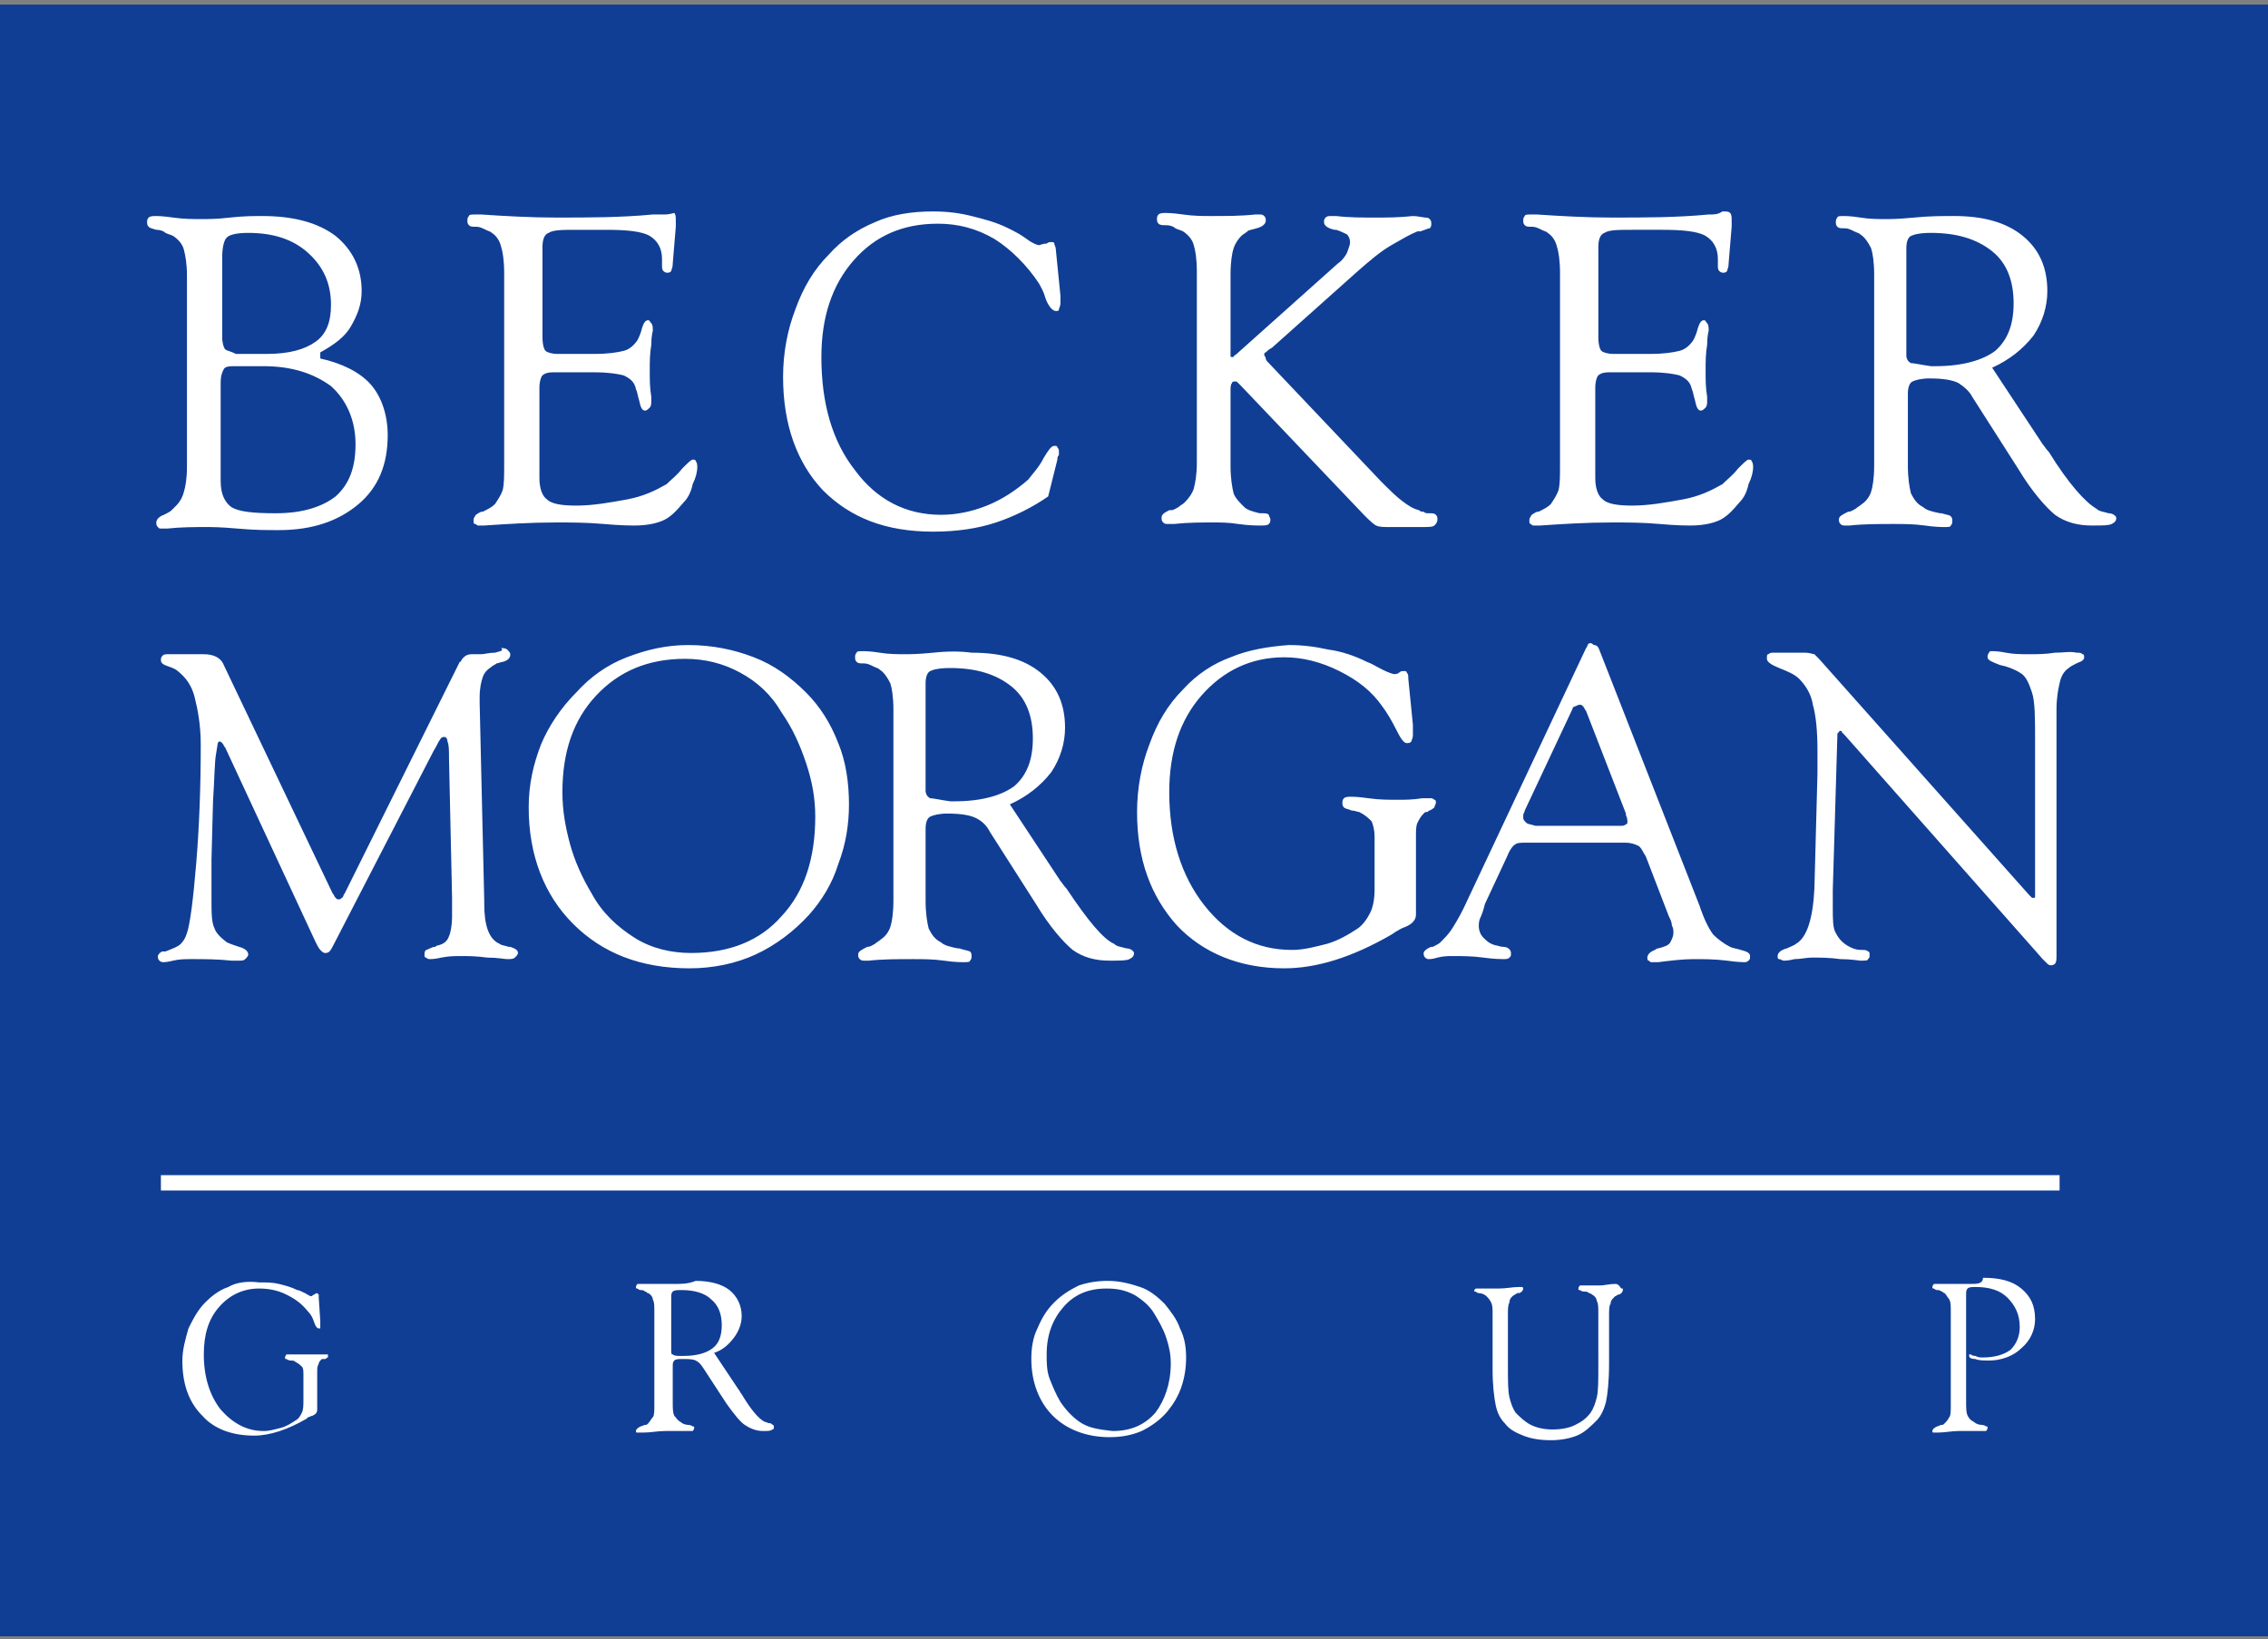 <?xml version="1.0" encoding="utf-8"?>
<!-- Generator: Adobe Illustrator 22.0.1, SVG Export Plug-In . SVG Version: 6.00 Build 0)  -->
<svg version="1.1" id="Layer_1" xmlns="http://www.w3.org/2000/svg" xmlns:xlink="http://www.w3.org/1999/xlink" x="0px" y="0px"
	 viewBox="0 0 148 107" style="enable-background:new 0 0 148 107;" xml:space="preserve">
<rect x="0" y="0" width="148" height="107" fill="#808080" stroke="none"/>
<style type="text/css">
	.st0{fill:#103E95;}
	.st1{fill:#FFFFFF;}
</style>
<path class="st0" d="M0,0.3h148v106.5H0V0.3z"/>
<g>
	<path class="st1" d="M10.5,76.7h123.9v1H10.5V76.7z"/>
	<path class="st1" d="M43.9,88.4c-0.1,0-0.1-0.1-0.1-0.3v-3.4c0-0.2,0-0.3,0.1-0.4s0.3-0.1,0.6-0.1c0.8,0,1.5,0.2,1.9,0.6
		c0.5,0.4,0.7,1,0.7,1.7s-0.2,1.2-0.6,1.5c-0.4,0.3-1,0.5-1.9,0.5h-0.1C44.2,88.5,44,88.5,43.9,88.4 M44,83.8c-0.5,0-0.8,0-0.9,0
		c-0.3,0-0.5,0-0.8,0s-0.5,0-0.5,0c-0.1,0-0.2,0-0.2,0s-0.1,0.1-0.1,0.2s0,0.1,0.1,0.1c0,0,0.1,0.1,0.2,0.1c0.1,0,0.2,0,0.3,0.1
		c0.1,0,0.1,0.1,0.2,0.1c0.2,0.1,0.3,0.3,0.3,0.4c0.1,0.2,0.1,0.4,0.1,0.8v6.1c0,0.4,0,0.7-0.1,0.8c-0.1,0.1-0.2,0.3-0.3,0.4
		S42.2,93,42.1,93c-0.1,0-0.2,0.1-0.3,0.1l0,0c-0.2,0.1-0.3,0.2-0.3,0.3c0,0.1,0,0.1,0.1,0.1c0,0,0.1,0,0.2,0c0,0,0.1,0,0.2,0
		c0.5,0,0.9-0.1,1.4-0.1c0.3,0,0.6,0,1,0c0.3,0,0.5,0,0.6,0s0.2,0,0.2,0s0.1-0.1,0.1-0.2s0-0.1-0.1-0.1c0,0-0.1-0.1-0.3-0.1l0,0
		c-0.2,0-0.4-0.1-0.5-0.2c-0.2-0.1-0.3-0.3-0.4-0.4c-0.1-0.2-0.1-0.5-0.1-0.9v-2.3c0-0.2,0-0.3,0.1-0.4s0.3-0.1,0.5-0.1
		c0.4,0,0.7,0,0.9,0.1s0.3,0.2,0.5,0.5l1.5,2.3c0.5,0.7,0.9,1.2,1.2,1.4c0.3,0.2,0.7,0.4,1.2,0.4c0.3,0,0.5,0,0.6-0.1
		c0.1,0,0.1-0.1,0.1-0.2s-0.1-0.1-0.2-0.2c-0.2,0-0.3-0.1-0.4-0.1C49.5,92.6,49,92,48.4,91c-0.1-0.1-0.1-0.2-0.2-0.3l-1.6-2.4
		c0.6-0.2,1-0.6,1.3-1s0.5-0.9,0.5-1.4c0-0.7-0.3-1.3-0.8-1.7c-0.5-0.4-1.3-0.6-2.2-0.6C44.9,83.8,44.5,83.8,44,83.8 M105.4,83.8
		c-0.4,0-0.7,0.1-1,0.1c-0.2,0-0.4,0-0.6,0s-0.4,0-0.5,0s-0.2,0-0.2,0S103,84,103,84.1s0,0.1,0.1,0.1c0,0,0.1,0.1,0.3,0.1
		c0.1,0,0.2,0,0.3,0.1c0.1,0,0.2,0.1,0.2,0.1c0.2,0.1,0.3,0.3,0.3,0.4c0.1,0.2,0.1,0.4,0.1,0.8V89v0.2c0,0.9,0,1.6-0.1,2
		s-0.2,0.7-0.4,1c-0.3,0.4-0.6,0.6-1,0.8c-0.4,0.2-0.9,0.3-1.5,0.3c-0.5,0-1-0.1-1.4-0.3c-0.4-0.2-0.7-0.5-1-0.8
		c-0.2-0.3-0.3-0.6-0.4-1s-0.1-1.1-0.1-2v-3.4c0-0.4,0-0.6,0.1-0.8c0-0.2,0.1-0.3,0.2-0.4s0.2-0.1,0.3-0.2h0.1
		c0.1,0,0.2-0.1,0.2-0.1s0.1-0.1,0.1-0.2c0,0,0-0.1-0.1-0.1h-0.1h-0.1c-0.4,0-0.8,0.1-1.3,0.1c-0.3,0-0.5,0-0.8,0s-0.5,0-0.5,0
		c-0.1,0-0.2,0-0.2,0l-0.1,0.1c0,0.1,0,0.1,0.1,0.1c0,0,0.1,0.1,0.2,0.1l0,0c0.2,0,0.4,0.1,0.5,0.2s0.2,0.2,0.3,0.4
		c0.1,0.2,0.1,0.4,0.1,0.8v3.6c0,1,0.1,1.8,0.2,2.3s0.3,0.9,0.6,1.2c0.3,0.4,0.7,0.6,1.2,0.8c0.5,0.2,1.1,0.3,1.8,0.3
		c0.6,0,1.2-0.1,1.7-0.3c0.5-0.2,0.9-0.6,1.3-1c0.3-0.3,0.5-0.8,0.6-1.2c0.1-0.5,0.2-1.3,0.2-2.5v-3.1c0-0.4,0-0.7,0.1-0.8
		c0-0.2,0.1-0.3,0.2-0.4l0.1-0.1c0.1,0,0.1-0.1,0.2-0.1s0.2-0.1,0.2-0.1s0.1-0.1,0.1-0.2v-0.1h-0.1
		C105.6,83.8,105.5,83.8,105.4,83.8 M128.6,83.8c-0.4,0-0.7,0-0.9,0c-0.3,0-0.5,0-0.8,0s-0.5,0-0.5,0c-0.1,0-0.2,0-0.2,0
		s-0.1,0.1-0.1,0.2s0,0.1,0.1,0.1c0,0,0.1,0.1,0.2,0.1s0.2,0,0.3,0.1c0.1,0,0.1,0.1,0.2,0.1c0.1,0.1,0.2,0.3,0.3,0.4
		c0.1,0.2,0.1,0.4,0.1,0.8v6.1c0,0.4,0,0.7-0.1,0.8c-0.1,0.2-0.2,0.3-0.3,0.4c-0.1,0.1-0.1,0.1-0.2,0.1s-0.2,0.1-0.3,0.1l0,0
		c-0.2,0.1-0.3,0.2-0.3,0.3c0,0.1,0,0.1,0.1,0.1h0.1c0,0,0.1,0,0.2,0c0.4,0,0.9-0.1,1.3-0.1c0.2,0,0.4,0,0.8,0s0.6,0,0.8,0
		c0.1,0,0.2,0,0.2,0s0.1-0.1,0.1-0.2s0-0.1-0.1-0.1c0,0-0.1-0.1-0.3-0.1l0,0c-0.2,0-0.4-0.1-0.5-0.2c-0.2-0.1-0.3-0.2-0.4-0.4
		s-0.1-0.5-0.1-1v-6.9c0-0.2,0-0.3,0.1-0.4s0.3-0.1,0.5-0.1c0.9,0,1.6,0.2,2.1,0.7s0.8,1.1,0.8,1.9c0,0.6-0.2,1.1-0.6,1.5
		c-0.4,0.3-1,0.5-1.8,0.5c-0.2,0-0.3,0-0.5-0.1c-0.2,0-0.3-0.1-0.3-0.1h-0.1v0.1c0,0.1,0.1,0.2,0.4,0.2c0.2,0.1,0.6,0.1,0.9,0.1
		c0.8,0,1.6-0.3,2.1-0.8c0.6-0.5,0.9-1.2,0.9-1.9c0-0.9-0.3-1.5-0.9-2c-0.6-0.5-1.4-0.7-2.5-0.7C129.4,83.8,129,83.8,128.6,83.8
		 M14.9,84c-0.6,0.2-1.1,0.6-1.5,1c-0.5,0.5-0.8,1.1-1.1,1.7c-0.2,0.7-0.4,1.4-0.4,2.1c0,1.5,0.4,2.7,1.3,3.6c0.8,0.9,2,1.3,3.4,1.3
		c1,0,2.2-0.4,3.4-1.1l0.1-0.1c0.1,0,0.2-0.1,0.3-0.1c0.2-0.1,0.3-0.2,0.3-0.4c0,0,0-0.1,0-0.2s0-0.1,0-0.1v-2.2
		c0-0.2,0-0.3,0.1-0.5c0-0.1,0.1-0.2,0.2-0.3h0.1h0.1c0.1,0,0.1-0.1,0.2-0.1v-0.1c0-0.1,0-0.1,0-0.1h-0.1c0,0,0,0-0.1,0l0,0h-0.1
		c-0.3,0-0.5,0-0.8,0s-0.6,0-0.9,0s-0.5,0-0.5,0c-0.1,0-0.2,0-0.2,0s-0.1,0.1-0.1,0.2s0,0.1,0.1,0.1c0,0,0.1,0.1,0.3,0.1l0,0
		c0.1,0,0.2,0,0.3,0.1c0.2,0.1,0.3,0.2,0.4,0.3c0.1,0.1,0.1,0.3,0.1,0.5v1.7c0,0.3,0,0.6-0.1,0.8c-0.1,0.2-0.2,0.4-0.4,0.5
		c-0.3,0.2-0.6,0.4-1,0.5s-0.7,0.2-1.1,0.2c-1.1,0-2-0.5-2.8-1.4c-0.7-0.9-1.1-2.1-1.1-3.6c0-1.3,0.3-2.3,1-3.1
		c0.7-0.8,1.6-1.2,2.6-1.2c0.6,0,1.2,0.1,1.8,0.4c0.6,0.3,1,0.6,1.4,1.1c0.2,0.2,0.3,0.4,0.4,0.7c0.1,0.3,0.2,0.4,0.3,0.4
		c0.1,0,0.1,0,0.1,0s0-0.1,0-0.2s0-0.1,0-0.2v-0.1l-0.1-1.5c0-0.1,0-0.2,0-0.2l-0.1-0.1c0,0-0.1,0-0.2,0.1c-0.1,0-0.1,0.1-0.2,0.1
		s-0.2-0.1-0.4-0.2c-0.2-0.1-0.4-0.2-0.5-0.2c-0.4-0.2-0.8-0.3-1.2-0.4c-0.4-0.1-0.8-0.1-1.3-0.1C16.1,83.6,15.4,83.7,14.9,84
		 M70.6,92.9c-0.5-0.3-1-0.8-1.4-1.4c-0.3-0.5-0.5-1-0.7-1.5s-0.2-1.1-0.2-1.6c0-1.3,0.4-2.3,1.1-3.1c0.7-0.8,1.6-1.2,2.8-1.2
		c0.7,0,1.2,0.1,1.8,0.4c0.5,0.3,1,0.7,1.3,1.2s0.6,1,0.8,1.6c0.2,0.6,0.3,1.1,0.3,1.7c0,1.3-0.4,2.4-1,3.2
		c-0.7,0.8-1.6,1.2-2.8,1.2C71.7,93.3,71.1,93.2,70.6,92.9 M70.4,83.9c-0.6,0.3-1.1,0.6-1.6,1.1s-0.8,1-1.1,1.7
		c-0.3,0.6-0.4,1.3-0.4,2c0,1.5,0.5,2.8,1.4,3.7c0.9,0.9,2.2,1.4,3.7,1.4c0.7,0,1.4-0.1,2.1-0.4c0.6-0.3,1.2-0.7,1.7-1.3
		c0.4-0.5,0.7-1,0.9-1.6c0.2-0.6,0.3-1.2,0.3-1.9c0-0.7-0.1-1.3-0.4-1.9c-0.2-0.6-0.6-1.1-1-1.6c-0.5-0.5-1-0.9-1.6-1.1
		s-1.3-0.4-2.1-0.4C71.6,83.6,71,83.7,70.4,83.9"/>
	<path class="st1" d="M15.1,33.1c-0.4-0.3-0.7-0.8-0.7-1.7V25c0-0.5,0.1-0.7,0.2-0.9s0.4-0.2,0.8-0.2h1.8c1.9,0,3.3,0.5,4.4,1.3
		c1,0.9,1.6,2.2,1.6,3.8c0,1.5-0.4,2.6-1.3,3.4c-0.9,0.7-2.2,1.1-3.9,1.1C16.5,33.5,15.6,33.4,15.1,33.1 M14.7,22.8
		c-0.1-0.1-0.2-0.4-0.2-0.8v-5.2c0-0.6,0.1-1.1,0.3-1.3s0.7-0.3,1.4-0.3c1.6,0,2.9,0.4,3.9,1.3s1.5,2,1.5,3.4c0,1.1-0.3,1.9-1,2.4
		s-1.7,0.8-3.2,0.8h-2C15,22.9,14.8,22.9,14.7,22.8 M15,14.2c-0.8,0.1-1.5,0.1-1.8,0.1c-0.6,0-1.2,0-1.9-0.1s-1-0.1-1.1-0.1
		c-0.2,0-0.4,0-0.5,0.1s-0.1,0.2-0.1,0.3s0,0.2,0.1,0.3s0.2,0.1,0.5,0.2c0.3,0,0.5,0.1,0.6,0.2c0.2,0.1,0.3,0.1,0.5,0.2
		c0.3,0.2,0.6,0.5,0.7,0.9c0.1,0.4,0.2,0.9,0.2,1.7v12.5c0,0.7-0.1,1.3-0.2,1.6c-0.1,0.4-0.3,0.7-0.5,0.9c-0.1,0.1-0.2,0.2-0.3,0.3
		s-0.3,0.2-0.5,0.3l0,0c-0.3,0.1-0.5,0.3-0.5,0.5c0,0.1,0,0.2,0.1,0.3s0.1,0.1,0.2,0.1c0.1,0,0.2,0,0.4,0c0.9-0.1,1.8-0.1,2.6-0.1
		c0.3,0,0.9,0,2,0.1s1.9,0.1,2.7,0.1c2.2,0,3.9-0.6,5.2-1.7c1.3-1.1,1.9-2.6,1.9-4.5c0-1.3-0.4-2.5-1.1-3.3s-1.9-1.4-3.3-1.7V23
		c0.9-0.5,1.6-1,2-1.7s0.7-1.4,0.7-2.3c0-1.5-0.6-2.7-1.7-3.6c-1.2-0.9-2.8-1.3-4.8-1.3C16.6,14.1,15.9,14.1,15,14.2 M92.2,14.1
		c-0.9,0.1-1.7,0.1-2.5,0.1s-1.7,0-2.5-0.1c-0.2,0-0.3,0-0.3,0c-0.2,0-0.3,0-0.4,0.1s-0.1,0.2-0.1,0.3c0,0.2,0.2,0.4,0.7,0.5h0.1
		c0.3,0.1,0.5,0.2,0.7,0.3c0.1,0.1,0.2,0.3,0.2,0.5c0,0.2-0.1,0.4-0.2,0.7c-0.1,0.2-0.3,0.5-0.6,0.7l-6.6,5.9
		c-0.1,0.1-0.2,0.1-0.2,0.2c-0.1,0-0.1,0-0.1,0c-0.1,0-0.1,0-0.1-0.1s0-0.2,0-0.4v-4.9c0-0.8,0.1-1.4,0.2-1.7
		c0.1-0.3,0.3-0.6,0.5-0.8c0.1-0.1,0.3-0.2,0.4-0.3s0.3-0.1,0.6-0.2l0,0c0.4-0.1,0.6-0.3,0.6-0.5c0-0.1,0-0.2-0.1-0.3
		S82.3,14,82.2,14c0,0-0.1,0-0.3,0C81,14.1,80,14.1,79,14.1c-0.5,0-1.1,0-1.8-0.1c-0.7-0.1-1-0.1-1.1-0.1c-0.2,0-0.4,0-0.5,0.1
		s-0.1,0.2-0.1,0.3s0,0.2,0.1,0.3s0.3,0.1,0.5,0.1c0.3,0,0.5,0.1,0.6,0.2c0.2,0.1,0.3,0.1,0.5,0.2c0.3,0.2,0.6,0.5,0.7,0.9
		c0.1,0.3,0.2,0.9,0.2,1.7v12.5c0,0.8-0.1,1.3-0.2,1.7c-0.1,0.3-0.3,0.6-0.6,0.9c-0.1,0.1-0.3,0.2-0.4,0.3c-0.2,0.1-0.3,0.2-0.5,0.2
		c0,0,0,0-0.1,0c-0.4,0.2-0.5,0.3-0.5,0.5c0,0.1,0,0.2,0.1,0.3s0.2,0.1,0.3,0.1c0,0,0.2,0,0.4,0c0.9-0.1,1.8-0.1,2.6-0.1
		c0.4,0,1,0,1.6,0.1c0.7,0.1,1.2,0.1,1.5,0.1c0.2,0,0.4,0,0.5-0.1s0.1-0.2,0.1-0.3s-0.1-0.2-0.1-0.3c-0.1-0.1-0.2-0.1-0.5-0.1
		c0,0,0,0-0.1,0c-0.4-0.1-0.8-0.2-1-0.4c-0.3-0.3-0.6-0.6-0.7-0.9c-0.1-0.4-0.2-1-0.2-1.8v-4.9c0-0.2,0-0.4,0.1-0.5
		c0-0.1,0.1-0.1,0.2-0.1s0.1,0,0.2,0.1s0.1,0.1,0.2,0.2l8,8.4c0.3,0.3,0.6,0.6,0.8,0.7c0.2,0.1,0.5,0.1,0.9,0.1h1.7h0.3
		c0.5,0,0.8,0,0.9-0.1s0.2-0.2,0.2-0.4c0-0.1,0-0.2-0.1-0.3s-0.2-0.1-0.5-0.1c-0.1,0-0.2,0-0.3-0.1c-0.1,0-0.2,0-0.3-0.1
		c-0.4-0.1-0.7-0.3-1.1-0.6s-0.8-0.7-1.4-1.3l-7.3-7.7c-0.1-0.1-0.2-0.2-0.2-0.3c0-0.1-0.1-0.2-0.1-0.2c0-0.1,0-0.2,0.1-0.2
		c0.1-0.1,0.2-0.2,0.4-0.3l5.6-5c0.8-0.7,1.5-1.3,2.2-1.7c0.7-0.4,1.2-0.7,1.7-0.9h0.1h0.1c0.3-0.1,0.5-0.2,0.6-0.2
		c0.1-0.1,0.1-0.2,0.1-0.3s0-0.2-0.1-0.3s-0.2-0.1-0.3-0.1C92.4,14.1,92.3,14.1,92.2,14.1 M124.7,23.7c-0.2-0.1-0.3-0.3-0.3-0.5v-7
		c0-0.4,0.1-0.7,0.3-0.8c0.2-0.1,0.6-0.2,1.3-0.2c1.7,0,3,0.4,4,1.2c1,0.8,1.4,2,1.4,3.4s-0.4,2.4-1.2,3.1c-0.8,0.6-2.1,1-3.9,1H126
		C125.3,23.8,124.9,23.7,124.7,23.7 M124.9,14.2c-1,0.1-1.6,0.1-1.8,0.1c-0.5,0-1.1,0-1.7-0.1s-1-0.1-1.1-0.1c-0.2,0-0.4,0-0.4,0.1
		c-0.1,0.1-0.1,0.2-0.1,0.3s0,0.2,0.1,0.3s0.2,0.1,0.5,0.1c0.2,0,0.4,0.1,0.6,0.2c0.2,0.1,0.3,0.1,0.4,0.2c0.3,0.2,0.5,0.5,0.7,0.9
		c0.1,0.3,0.2,0.9,0.2,1.7v12.5c0,0.8-0.1,1.4-0.2,1.7c-0.1,0.3-0.3,0.6-0.6,0.8c-0.1,0.1-0.3,0.2-0.4,0.3c-0.2,0.1-0.3,0.2-0.5,0.2
		l0,0c-0.4,0.2-0.6,0.3-0.6,0.5c0,0.1,0,0.2,0.1,0.3s0.2,0.1,0.3,0.1c0,0,0.1,0,0.3,0c0.9-0.1,1.9-0.1,2.9-0.1c0.6,0,1.3,0,2,0.1
		s1.1,0.1,1.3,0.1c0.2,0,0.4,0,0.4-0.1c0.1-0.1,0.1-0.2,0.1-0.3s0-0.2-0.1-0.3s-0.3-0.1-0.6-0.2c0,0,0,0-0.1,0
		c-0.5-0.1-0.9-0.2-1.1-0.4c-0.4-0.2-0.6-0.5-0.8-0.9c-0.1-0.4-0.2-1-0.2-1.8v-4.7c0-0.4,0.1-0.7,0.3-0.8c0.2-0.1,0.6-0.2,1.1-0.2
		c0.9,0,1.5,0.1,1.9,0.3c0.3,0.2,0.7,0.5,0.9,0.9l3,4.7c0.9,1.5,1.8,2.5,2.4,3c0.7,0.5,1.5,0.7,2.4,0.7c0.7,0,1.1,0,1.3-0.1
		s0.3-0.2,0.3-0.4c0-0.1-0.2-0.3-0.5-0.3c-0.3-0.1-0.6-0.1-0.8-0.3c-0.7-0.4-1.8-1.6-3.1-3.7c-0.2-0.2-0.3-0.4-0.4-0.5l-3.3-5
		c1.1-0.5,2-1.2,2.7-2.1c0.6-0.9,0.9-1.9,0.9-2.9c0-1.5-0.5-2.7-1.6-3.6s-2.6-1.3-4.5-1.3C126.7,14.1,125.9,14.1,124.9,14.2
		 M42.6,14c-2.1,0.2-4.2,0.2-6.3,0.2c-1.7,0-3.4-0.1-4.9-0.2c-0.2,0-0.4,0-0.4,0c-0.2,0-0.4,0-0.4,0.1c-0.1,0.1-0.1,0.2-0.1,0.3
		s0,0.2,0.1,0.3s0.2,0.1,0.5,0.1c0.2,0,0.4,0.1,0.6,0.2c0.2,0.1,0.3,0.1,0.4,0.2c0.3,0.2,0.5,0.5,0.6,0.9c0.1,0.3,0.2,0.9,0.2,1.7
		v12.5c0,0.8,0,1.3-0.1,1.7c-0.1,0.3-0.3,0.6-0.5,0.9c-0.2,0.2-0.4,0.3-0.8,0.5c0,0,0,0-0.1,0c-0.2,0.1-0.4,0.2-0.4,0.3
		c-0.1,0.1-0.1,0.2-0.1,0.3s0,0.2,0.1,0.2s0.1,0.1,0.2,0.1c0,0,0.2,0,0.4,0c1.5-0.1,3-0.2,4.7-0.2c0.9,0,2,0,3.1,0.1s1.8,0.1,2,0.1
		c0.7,0,1.3-0.1,1.8-0.3s0.9-0.6,1.4-1.2c0.3-0.3,0.5-0.7,0.6-1.2c0.2-0.4,0.3-0.8,0.3-1.1c0-0.1,0-0.3-0.1-0.4
		c0-0.1-0.1-0.1-0.2-0.1c-0.1,0-0.3,0.2-0.7,0.6c-0.3,0.4-0.7,0.7-1,1c-0.7,0.4-1.5,0.8-2.6,1S38.7,33,37.6,33
		c-0.9,0-1.6-0.1-1.9-0.4c-0.3-0.2-0.5-0.7-0.5-1.4v-5.9c0-0.4,0.1-0.7,0.2-0.8c0.1-0.1,0.3-0.2,0.7-0.2h2.7c0.9,0,1.5,0.1,1.9,0.2
		c0.4,0.2,0.7,0.4,0.8,0.9c0.1,0.2,0.1,0.4,0.2,0.7c0.1,0.5,0.2,0.7,0.4,0.7c0.1,0,0.2-0.1,0.3-0.2s0.1-0.3,0.1-0.4c0,0,0-0.1,0-0.3
		c-0.1-0.6-0.1-1.1-0.1-1.7s0-1.1,0.1-1.7c0-0.6,0.1-0.9,0.1-0.9c0-0.2,0-0.4-0.1-0.5s-0.1-0.2-0.2-0.2c-0.2,0-0.3,0.2-0.4,0.5
		c-0.1,0.4-0.2,0.6-0.3,0.8c-0.2,0.3-0.5,0.6-0.9,0.7s-1,0.2-1.9,0.2h-2.4c-0.4,0-0.7-0.1-0.8-0.2s-0.2-0.4-0.2-0.9v-5.9
		c0-0.4,0.1-0.8,0.4-0.9c0.3-0.2,0.9-0.2,1.8-0.2h2c1.3,0,2.3,0.1,2.8,0.4s0.8,0.8,0.8,1.5c0,0,0,0.1,0,0.2s0,0.1,0,0.2
		c0,0.2,0,0.3,0.1,0.4s0.2,0.1,0.3,0.1s0.2-0.1,0.2-0.1c0-0.1,0.1-0.2,0.1-0.5l0.2-2.4c0-0.1,0-0.1,0-0.1s0,0,0-0.1v-0.2
		c0-0.2,0-0.4-0.1-0.5C43.6,14,43.5,14,43.3,14C43.2,14,42.9,14,42.6,14 M111.5,14c-2.1,0.2-4.2,0.2-6.3,0.2c-1.7,0-3.4-0.1-4.9-0.2
		c-0.2,0-0.4,0-0.4,0c-0.2,0-0.4,0-0.4,0.1c-0.1,0.1-0.1,0.2-0.1,0.3s0,0.2,0.1,0.3s0.2,0.1,0.5,0.1c0.2,0,0.4,0.1,0.6,0.2
		c0.2,0.1,0.3,0.1,0.4,0.2c0.3,0.2,0.5,0.5,0.6,0.9c0.1,0.3,0.2,0.9,0.2,1.7v12.5c0,0.8,0,1.3-0.1,1.7c-0.1,0.3-0.3,0.6-0.5,0.9
		c-0.2,0.2-0.4,0.3-0.8,0.5c0,0,0,0-0.1,0c-0.2,0.1-0.4,0.2-0.4,0.3c-0.1,0.1-0.1,0.2-0.1,0.3s0,0.2,0.1,0.2
		c0.1,0.1,0.1,0.1,0.2,0.1c0,0,0.2,0,0.4,0c1.5-0.1,3-0.2,4.7-0.2c0.9,0,2,0,3.1,0.1s1.8,0.1,2,0.1c0.7,0,1.3-0.1,1.8-0.3
		s0.9-0.6,1.4-1.2c0.3-0.3,0.5-0.7,0.6-1.2c0.2-0.4,0.3-0.8,0.3-1.1c0-0.1,0-0.3-0.1-0.4c0-0.1-0.1-0.1-0.2-0.1s-0.3,0.2-0.7,0.6
		c-0.3,0.4-0.7,0.7-1,1c-0.7,0.4-1.5,0.8-2.6,1s-2.2,0.4-3.3,0.4c-0.9,0-1.6-0.1-1.9-0.4c-0.3-0.2-0.5-0.7-0.5-1.4v-5.9
		c0-0.4,0.1-0.7,0.2-0.8c0.1-0.1,0.3-0.2,0.7-0.2h2.7c0.9,0,1.5,0.1,1.9,0.2c0.4,0.2,0.7,0.4,0.8,0.9c0.1,0.2,0.1,0.4,0.2,0.7
		c0.1,0.5,0.2,0.7,0.4,0.7c0.1,0,0.2-0.1,0.3-0.2c0.1-0.1,0.1-0.3,0.1-0.4c0,0,0-0.1,0-0.3c-0.1-0.6-0.1-1.1-0.1-1.7s0-1.1,0.1-1.7
		c0-0.6,0.1-0.9,0.1-0.9c0-0.2,0-0.4-0.1-0.5s-0.1-0.2-0.2-0.2c-0.2,0-0.3,0.2-0.4,0.5c-0.1,0.4-0.2,0.6-0.3,0.8
		c-0.2,0.3-0.5,0.6-0.9,0.7s-1,0.2-1.9,0.2h-2.4c-0.4,0-0.7-0.1-0.8-0.2c-0.1-0.1-0.2-0.4-0.2-0.9v-5.9c0-0.4,0.1-0.8,0.4-0.9
		c0.3-0.2,0.9-0.2,1.8-0.2h2c1.3,0,2.3,0.1,2.8,0.4c0.5,0.3,0.8,0.8,0.8,1.5c0,0,0,0.1,0,0.2s0,0.1,0,0.2c0,0.2,0,0.3,0.1,0.4
		s0.2,0.1,0.3,0.1c0.1,0,0.2-0.1,0.2-0.1c0-0.1,0.1-0.2,0.1-0.5l0.2-2.4c0-0.1,0-0.1,0-0.1s0,0,0-0.1v-0.2c0-0.2,0-0.4-0.1-0.5
		s-0.2-0.1-0.5-0.1C112.1,14,111.9,14,111.5,14 M57.1,14.5c-1.2,0.5-2.2,1.2-3,2.1c-1,1-1.7,2.2-2.2,3.6c-0.5,1.3-0.8,2.8-0.8,4.4
		c0,3.1,0.9,5.6,2.6,7.4c1.8,1.8,4.1,2.7,7.2,2.7c1.5,0,2.9-0.2,4.1-0.6c1.2-0.4,2.4-1,3.4-1.7L69,30c0-0.1,0-0.2,0.1-0.3
		c0-0.1,0-0.1,0-0.2s0-0.2-0.1-0.3c0-0.1-0.1-0.1-0.2-0.1c-0.2,0-0.4,0.3-0.7,0.8c-0.3,0.6-0.7,1-1,1.4c-0.8,0.7-1.7,1.3-2.7,1.7
		s-2,0.6-3,0.6c-2.3,0-4.2-1-5.6-2.9c-1.5-1.9-2.2-4.4-2.2-7.4c0-2.6,0.7-4.7,2.1-6.3c1.4-1.6,3.2-2.4,5.5-2.4c1.3,0,2.5,0.3,3.7,1
		c1.1,0.7,2.1,1.7,2.9,2.9c0.1,0.2,0.3,0.5,0.4,0.9c0.2,0.6,0.5,0.9,0.7,0.9c0.1,0,0.2,0,0.2-0.1s0.1-0.2,0.1-0.4c0-0.1,0-0.3,0-0.3
		c0-0.1,0-0.2,0-0.2l-0.3-3c0-0.2-0.1-0.3-0.1-0.4c0-0.1-0.1-0.1-0.2-0.1s-0.2,0-0.3,0.1c-0.3,0-0.4,0.1-0.5,0.1s-0.4-0.1-0.8-0.4
		c-0.4-0.3-0.8-0.5-1.2-0.7c-0.8-0.4-1.6-0.6-2.4-0.8c-0.8-0.2-1.6-0.3-2.5-0.3C59.5,13.8,58.2,14,57.1,14.5"/>
	<path class="st1" d="M32.3,42.6c-0.4,0-0.7,0.1-0.9,0.1h-0.6c-0.3,0-0.5,0.1-0.7,0.4c0,0,0,0.1-0.1,0.1l-7.5,15.1
		c-0.1,0.1-0.1,0.3-0.2,0.3c-0.1,0.1-0.1,0.1-0.2,0.1s-0.1,0-0.2-0.1s-0.1-0.2-0.2-0.3l-7.1-14.9l0,0c-0.2-0.5-0.7-0.7-1.3-0.7
		c-0.1,0-0.2,0-0.3,0s-0.1,0-0.1,0h-0.2c-0.3,0-0.6,0-1,0s-0.6,0-0.7,0c-0.2,0-0.3,0-0.4,0.1c-0.1,0.1-0.1,0.2-0.1,0.3
		c0,0.2,0.2,0.3,0.5,0.4l0,0l0,0c0.3,0.1,0.5,0.2,0.6,0.3c0.5,0.4,0.9,0.9,1.1,1.7c0.2,0.8,0.4,1.8,0.4,3.1c0,2.8-0.1,5.4-0.3,7.8
		c-0.2,2.4-0.4,3.9-0.6,4.5c-0.1,0.3-0.2,0.5-0.4,0.7s-0.5,0.3-1,0.5h-0.1h-0.1c-0.1,0-0.1,0.1-0.2,0.1c0,0.1-0.1,0.1-0.1,0.2
		c0,0.1,0,0.2,0.1,0.3s0.2,0.1,0.3,0.1c0,0,0.2,0,0.6-0.1c0.4-0.1,0.8-0.1,1.2-0.1c0.8,0,1.7,0,2.6,0.1c0.3,0,0.4,0,0.5,0
		c0.2,0,0.3,0,0.4-0.1c0.1-0.1,0.2-0.2,0.2-0.3c0-0.2-0.2-0.4-0.6-0.5l0,0l0,0c-0.3-0.1-0.6-0.2-0.8-0.3c-0.4-0.3-0.7-0.6-0.8-0.9
		c-0.2-0.4-0.2-1-0.2-2c0-0.6,0-1.1,0-1.5s0-0.7,0-1l0.1-3.8c0.1-1.5,0.1-2.6,0.2-3.1c0.1-0.6,0.1-0.8,0.2-0.8c0.1,0,0.1,0,0.2,0.1
		c0.1,0.1,0.1,0.2,0.2,0.3l5.9,12.7c0.1,0.2,0.2,0.4,0.3,0.5c0.1,0.1,0.2,0.2,0.3,0.2c0.1,0,0.2,0,0.3-0.1c0.1-0.1,0.2-0.3,0.3-0.5
		L28.3,49c0.2-0.3,0.3-0.6,0.4-0.7c0.1-0.2,0.2-0.2,0.3-0.2c0.1,0,0.2,0.1,0.2,0.3c0.1,0.2,0.1,0.6,0.1,1.1l0.2,9.1
		c0,0.2,0,0.4,0,0.6c0,0.3,0,0.5,0,0.6c0,0.6-0.1,1.1-0.2,1.3c-0.1,0.3-0.3,0.5-0.7,0.6c-0.1,0-0.2,0.1-0.2,0.1h-0.1
		C28,61.9,27.9,62,27.8,62c-0.1,0.1-0.1,0.2-0.1,0.3s0,0.2,0.1,0.2c0.1,0.1,0.2,0.1,0.3,0.1c0,0,0.3,0,0.7-0.1
		c0.5-0.1,0.9-0.1,1.3-0.1s1,0,1.7,0.1c0.7,0,1.1,0.1,1.3,0.1s0.4,0,0.5-0.1s0.2-0.2,0.2-0.3c0-0.2-0.2-0.3-0.5-0.4l0,0h-0.1
		c-0.3-0.1-0.5-0.1-0.6-0.2c-0.7-0.3-1-1.2-1-2.6v-0.2l-0.3-12.9v-0.4c0-0.6,0.1-1,0.2-1.3s0.3-0.5,0.6-0.7c0.1-0.1,0.2-0.1,0.3-0.2
		c0.1,0,0.3-0.1,0.4-0.1l0,0c0.4-0.1,0.5-0.3,0.5-0.5c0-0.1-0.1-0.2-0.2-0.3c-0.1-0.1-0.3-0.1-0.4-0.1
		C32.9,42.5,32.6,42.5,32.3,42.6 M60.7,52.1c-0.2-0.1-0.3-0.3-0.3-0.5v-7c0-0.4,0.1-0.7,0.3-0.8s0.6-0.2,1.3-0.2c1.7,0,3,0.4,4,1.2
		s1.4,2,1.4,3.4s-0.4,2.4-1.2,3.1c-0.8,0.6-2.1,1-3.9,1H62C61.3,52.2,60.9,52.1,60.7,52.1 M60.9,42.6c-1,0.1-1.6,0.1-1.8,0.1
		c-0.5,0-1.1,0-1.7-0.1c-0.6-0.1-1-0.1-1.1-0.1c-0.2,0-0.4,0-0.4,0.1c-0.1,0.1-0.1,0.2-0.1,0.3s0,0.2,0.1,0.3s0.2,0.1,0.5,0.1
		c0.2,0,0.4,0.1,0.6,0.2c0.2,0.1,0.3,0.1,0.4,0.2c0.3,0.2,0.5,0.5,0.7,0.9c0.1,0.3,0.2,0.9,0.2,1.7v12.5c0,0.8-0.1,1.4-0.2,1.7
		c-0.1,0.3-0.3,0.6-0.6,0.8c-0.1,0.1-0.3,0.2-0.4,0.3c-0.2,0.1-0.3,0.2-0.5,0.2l0,0C56.2,62,56,62.1,56,62.3c0,0.1,0,0.2,0.1,0.3
		s0.2,0.1,0.3,0.1c0,0,0.1,0,0.3,0c0.9-0.1,1.9-0.1,2.9-0.1c0.6,0,1.3,0,2,0.1s1.1,0.1,1.3,0.1s0.4,0,0.4-0.1
		c0.1-0.1,0.1-0.2,0.1-0.3s0-0.2-0.1-0.3C63,62,62.9,62,62.6,61.9c0,0,0,0-0.1,0c-0.5-0.1-0.9-0.2-1.1-0.4c-0.4-0.2-0.6-0.5-0.8-0.9
		c-0.1-0.4-0.2-1-0.2-1.8v-4.7c0-0.4,0.1-0.7,0.3-0.8s0.6-0.2,1.1-0.2c0.9,0,1.5,0.1,1.9,0.3c0.4,0.2,0.7,0.5,0.9,0.9l3,4.7
		c0.9,1.5,1.8,2.5,2.4,3c0.7,0.5,1.5,0.7,2.4,0.7c0.7,0,1.1,0,1.3-0.1c0.2-0.1,0.3-0.2,0.3-0.4c0-0.1-0.2-0.3-0.5-0.3
		c-0.3-0.1-0.6-0.1-0.8-0.3C72,61.3,71,60.1,69.6,58c-0.2-0.2-0.3-0.4-0.4-0.5l-3.3-5c1.1-0.5,2-1.2,2.7-2.1
		c0.6-0.9,0.9-1.9,0.9-2.9c0-1.5-0.5-2.7-1.6-3.6c-1.1-0.9-2.6-1.3-4.5-1.3C62.7,42.5,61.8,42.5,60.9,42.6 M134.1,42.6
		c-0.6,0.1-1.2,0.1-1.7,0.1s-1,0-1.5-0.1s-0.8-0.1-0.9-0.1c-0.1,0-0.2,0-0.2,0.1c-0.1,0.1-0.1,0.2-0.1,0.3c0,0.2,0.3,0.3,0.8,0.5
		c0.5,0.1,1,0.3,1.3,0.5c0.4,0.2,0.6,0.7,0.8,1.3s0.2,1.7,0.2,3.1v9.8c0,0.2,0,0.3,0,0.4c0,0.1,0,0.1-0.1,0.1s-0.1,0-0.1,0
		s-0.1-0.1-0.2-0.2L118.7,43c-0.1-0.1-0.2-0.2-0.3-0.3c-0.1,0-0.3-0.1-0.6-0.1H117c-0.2,0-0.5,0-0.7,0s-0.4,0-0.5,0
		c-0.2,0-0.3,0-0.4,0.1c-0.1,0-0.1,0.1-0.1,0.3s0.3,0.4,0.8,0.6c0.5,0.2,1,0.4,1.3,0.7c0.4,0.4,0.8,1,0.9,1.7c0.2,0.7,0.3,1.7,0.3,3
		c0,0.4,0,0.7,0,0.9s0,0.4,0,0.6l-0.2,7.5v0c-0.1,2-0.5,3.2-1.2,3.6c-0.1,0.1-0.4,0.2-0.6,0.3l0,0l0,0c-0.4,0.1-0.6,0.3-0.6,0.5
		c0,0.1,0,0.2,0.1,0.2s0.2,0.1,0.3,0.1c0.1,0,0.3,0,0.7-0.1c0.4,0,0.8-0.1,1.1-0.1c0.6,0,1.2,0,1.9,0.1c0.7,0,1.2,0.1,1.3,0.1
		c0.3,0,0.5,0,0.5-0.1c0.1-0.1,0.1-0.1,0.1-0.3c0-0.1,0-0.2-0.1-0.2c-0.1-0.1-0.2-0.1-0.4-0.1l0,0c-0.4,0-0.6-0.1-0.8-0.2
		c-0.4-0.2-0.7-0.5-0.9-0.9c-0.2-0.3-0.2-0.9-0.2-1.7c0-0.1,0-0.3,0-0.5c0-0.3,0-0.5,0-0.6l0.3-10.1c0-0.1,0-0.2,0.1-0.2
		c0-0.1,0.1-0.1,0.1-0.1s0.1,0,0.1,0.1c0.1,0.1,0.1,0.1,0.2,0.2l12.9,14.6c0.1,0.1,0.2,0.2,0.3,0.3s0.2,0.1,0.2,0.1
		c0.1,0,0.2,0,0.3-0.1s0.1-0.3,0.1-0.6v-16c0-0.7,0.1-1.3,0.2-1.7c0.1-0.5,0.3-0.8,0.6-1c0.1-0.1,0.3-0.2,0.5-0.3l0,0
		c0.2-0.1,0.3-0.1,0.4-0.2C136,43,136,43,136,42.9s0-0.2-0.1-0.2c-0.1-0.1-0.2-0.1-0.4-0.1C135.1,42.5,134.7,42.6,134.1,42.6
		 M80.3,42.9c-1.1,0.4-2.2,1.1-3.1,2.1c-1,1-1.7,2.2-2.2,3.6c-0.5,1.3-0.8,2.8-0.8,4.4c0,3.1,0.9,5.5,2.6,7.4c1.7,1.8,4.1,2.8,7,2.8
		c2.1,0,4.4-0.7,7-2.2l0.3-0.2c0.2-0.1,0.3-0.2,0.6-0.3c0.5-0.2,0.7-0.5,0.7-0.8c0-0.1,0-0.2,0-0.3s0-0.2,0-0.3v-4.5
		c0-0.4,0-0.7,0.1-0.9s0.2-0.4,0.4-0.6C93,53,93,53,93.1,53s0.1-0.1,0.2-0.1c0.2-0.1,0.3-0.2,0.3-0.2c0-0.1,0.1-0.2,0.1-0.3
		s0-0.2-0.1-0.2c0,0-0.1-0.1-0.2-0.1c0,0-0.1,0-0.2,0h-0.1c-0.1,0-0.1,0-0.3,0c-0.6,0.1-1.1,0.1-1.6,0.1c-0.6,0-1.2,0-1.9-0.1
		c-0.7-0.1-1-0.1-1.1-0.1c-0.2,0-0.4,0-0.5,0.1s-0.1,0.2-0.1,0.3s0,0.2,0.1,0.3s0.3,0.1,0.5,0.2l0,0c0.2,0,0.4,0.1,0.5,0.1
		c0.4,0.2,0.6,0.4,0.8,0.6c0.1,0.2,0.2,0.6,0.2,1V58c0,0.7-0.1,1.2-0.3,1.6c-0.2,0.4-0.5,0.8-0.8,1c-0.6,0.4-1.3,0.8-2,1
		c-0.8,0.2-1.5,0.4-2.3,0.4c-2.3,0-4.2-1-5.7-2.9s-2.3-4.4-2.3-7.4c0-2.6,0.7-4.7,2.1-6.3s3.2-2.5,5.4-2.5c1.2,0,2.4,0.3,3.6,0.9
		c1.2,0.6,2.1,1.3,2.8,2.3c0.3,0.4,0.6,0.9,0.9,1.5s0.5,0.9,0.7,0.9c0.1,0,0.2,0,0.3-0.1c0-0.1,0.1-0.2,0.1-0.4c0-0.1,0-0.3,0-0.4
		c0-0.1,0-0.2,0-0.3l-0.3-3c0-0.2,0-0.3-0.1-0.4c0-0.1-0.1-0.1-0.2-0.1s-0.2,0-0.3,0.1S91,44,91,44c-0.1,0-0.4-0.1-0.8-0.3
		s-0.7-0.4-1-0.5c-0.8-0.4-1.7-0.7-2.5-0.8c-0.9-0.2-1.7-0.3-2.6-0.3C82.8,42.2,81.5,42.4,80.3,42.9 M41.4,61.2
		c-1.1-0.7-2.1-1.6-2.8-2.9c-0.6-1-1.1-2.1-1.4-3.2c-0.3-1.1-0.5-2.2-0.5-3.4c0-2.6,0.7-4.7,2.2-6.3s3.4-2.4,5.8-2.4
		c1.3,0,2.5,0.3,3.6,0.9c1.1,0.6,2,1.4,2.7,2.6c0.7,1,1.2,2.1,1.6,3.3s0.6,2.3,0.6,3.5c0,2.7-0.7,4.9-2.2,6.5
		c-1.4,1.6-3.4,2.4-5.9,2.4C43.8,62.2,42.5,61.9,41.4,61.2 M40.9,42.9c-1.3,0.5-2.4,1.3-3.3,2.3c-1,1-1.8,2.2-2.3,3.4
		c-0.5,1.3-0.8,2.6-0.8,4.1c0,3.1,1,5.7,2.9,7.6c1.9,1.9,4.4,2.9,7.6,2.9c1.5,0,3-0.3,4.3-0.9c1.3-0.6,2.5-1.5,3.5-2.6
		c0.8-0.9,1.5-2,1.9-3.3c0.5-1.3,0.7-2.6,0.7-3.9c0-1.4-0.2-2.8-0.7-4c-0.5-1.3-1.2-2.4-2.1-3.3c-1-1-2.1-1.8-3.4-2.3
		c-1.3-0.5-2.7-0.8-4.3-0.8C43.5,42.1,42.2,42.4,40.9,42.9 M99.6,53.7c-0.1-0.1-0.2-0.2-0.2-0.3s0-0.2,0-0.2c0-0.1,0.1-0.2,0.1-0.3
		l3.1-6.6c0-0.1,0.1-0.2,0.2-0.2C103,46,103,46,103.1,46s0.1,0,0.2,0.1s0.1,0.2,0.2,0.3l2.6,6.7c0,0,0,0,0,0.1
		c0.1,0.2,0.1,0.4,0.1,0.4c0,0.1,0,0.2-0.1,0.2c-0.1,0.1-0.2,0.1-0.4,0.1h-5.5C99.9,53.8,99.7,53.8,99.6,53.7 M103.7,42
		c-0.1,0-0.1,0.2-0.2,0.3l-8,17c-0.3,0.6-0.6,1.1-0.8,1.4c-0.2,0.3-0.5,0.6-0.7,0.8c-0.1,0.1-0.3,0.2-0.5,0.3h-0.1l0,0
		c-0.3,0.1-0.5,0.3-0.5,0.4c0,0.1,0,0.2,0.1,0.3s0.2,0.1,0.2,0.1c0.1,0,0.3,0,0.6-0.1c0.4-0.1,0.7-0.1,1-0.1c0.6,0,1.3,0,2,0.1
		s1.2,0.1,1.3,0.1c0.2,0,0.3,0,0.4-0.1s0.1-0.1,0.1-0.3s-0.2-0.4-0.5-0.4c-0.2,0-0.4-0.1-0.5-0.1c-0.4-0.1-0.6-0.3-0.8-0.5
		c-0.2-0.2-0.3-0.5-0.3-0.7s0-0.4,0.1-0.6c0.1-0.2,0.2-0.5,0.3-0.9l1.4-3c0.2-0.5,0.4-0.8,0.6-0.9C99,55,99.3,55,99.6,55h6.5
		c0.3,0,0.6,0.1,0.8,0.2c0.2,0.1,0.3,0.4,0.5,0.7l1.5,3.9c0.1,0.2,0.2,0.4,0.2,0.6c0.1,0.2,0.1,0.3,0.1,0.5s-0.1,0.4-0.2,0.6
		c-0.1,0.2-0.4,0.3-0.8,0.4c0,0-0.1,0-0.2,0.1c-0.3,0.1-0.5,0.3-0.5,0.5c0,0.1,0,0.2,0.1,0.2c0.1,0.1,0.1,0.1,0.2,0.1s0.2,0,0.4,0
		c0.8-0.1,1.6-0.2,2.3-0.2c0.7,0,1.4,0,2.2,0.1c0.7,0.1,1.1,0.1,1.1,0.1c0.1,0,0.2,0,0.3-0.1s0.1-0.1,0.1-0.3s-0.2-0.3-0.6-0.4
		c-0.3-0.1-0.5-0.1-0.7-0.2c-0.4-0.2-0.8-0.5-1.1-0.8c-0.3-0.4-0.6-1-0.9-1.9l-6.5-16.6l0,0c-0.1-0.3-0.2-0.4-0.4-0.4
		C103.8,41.9,103.7,42,103.7,42"/>
</g>
</svg>
